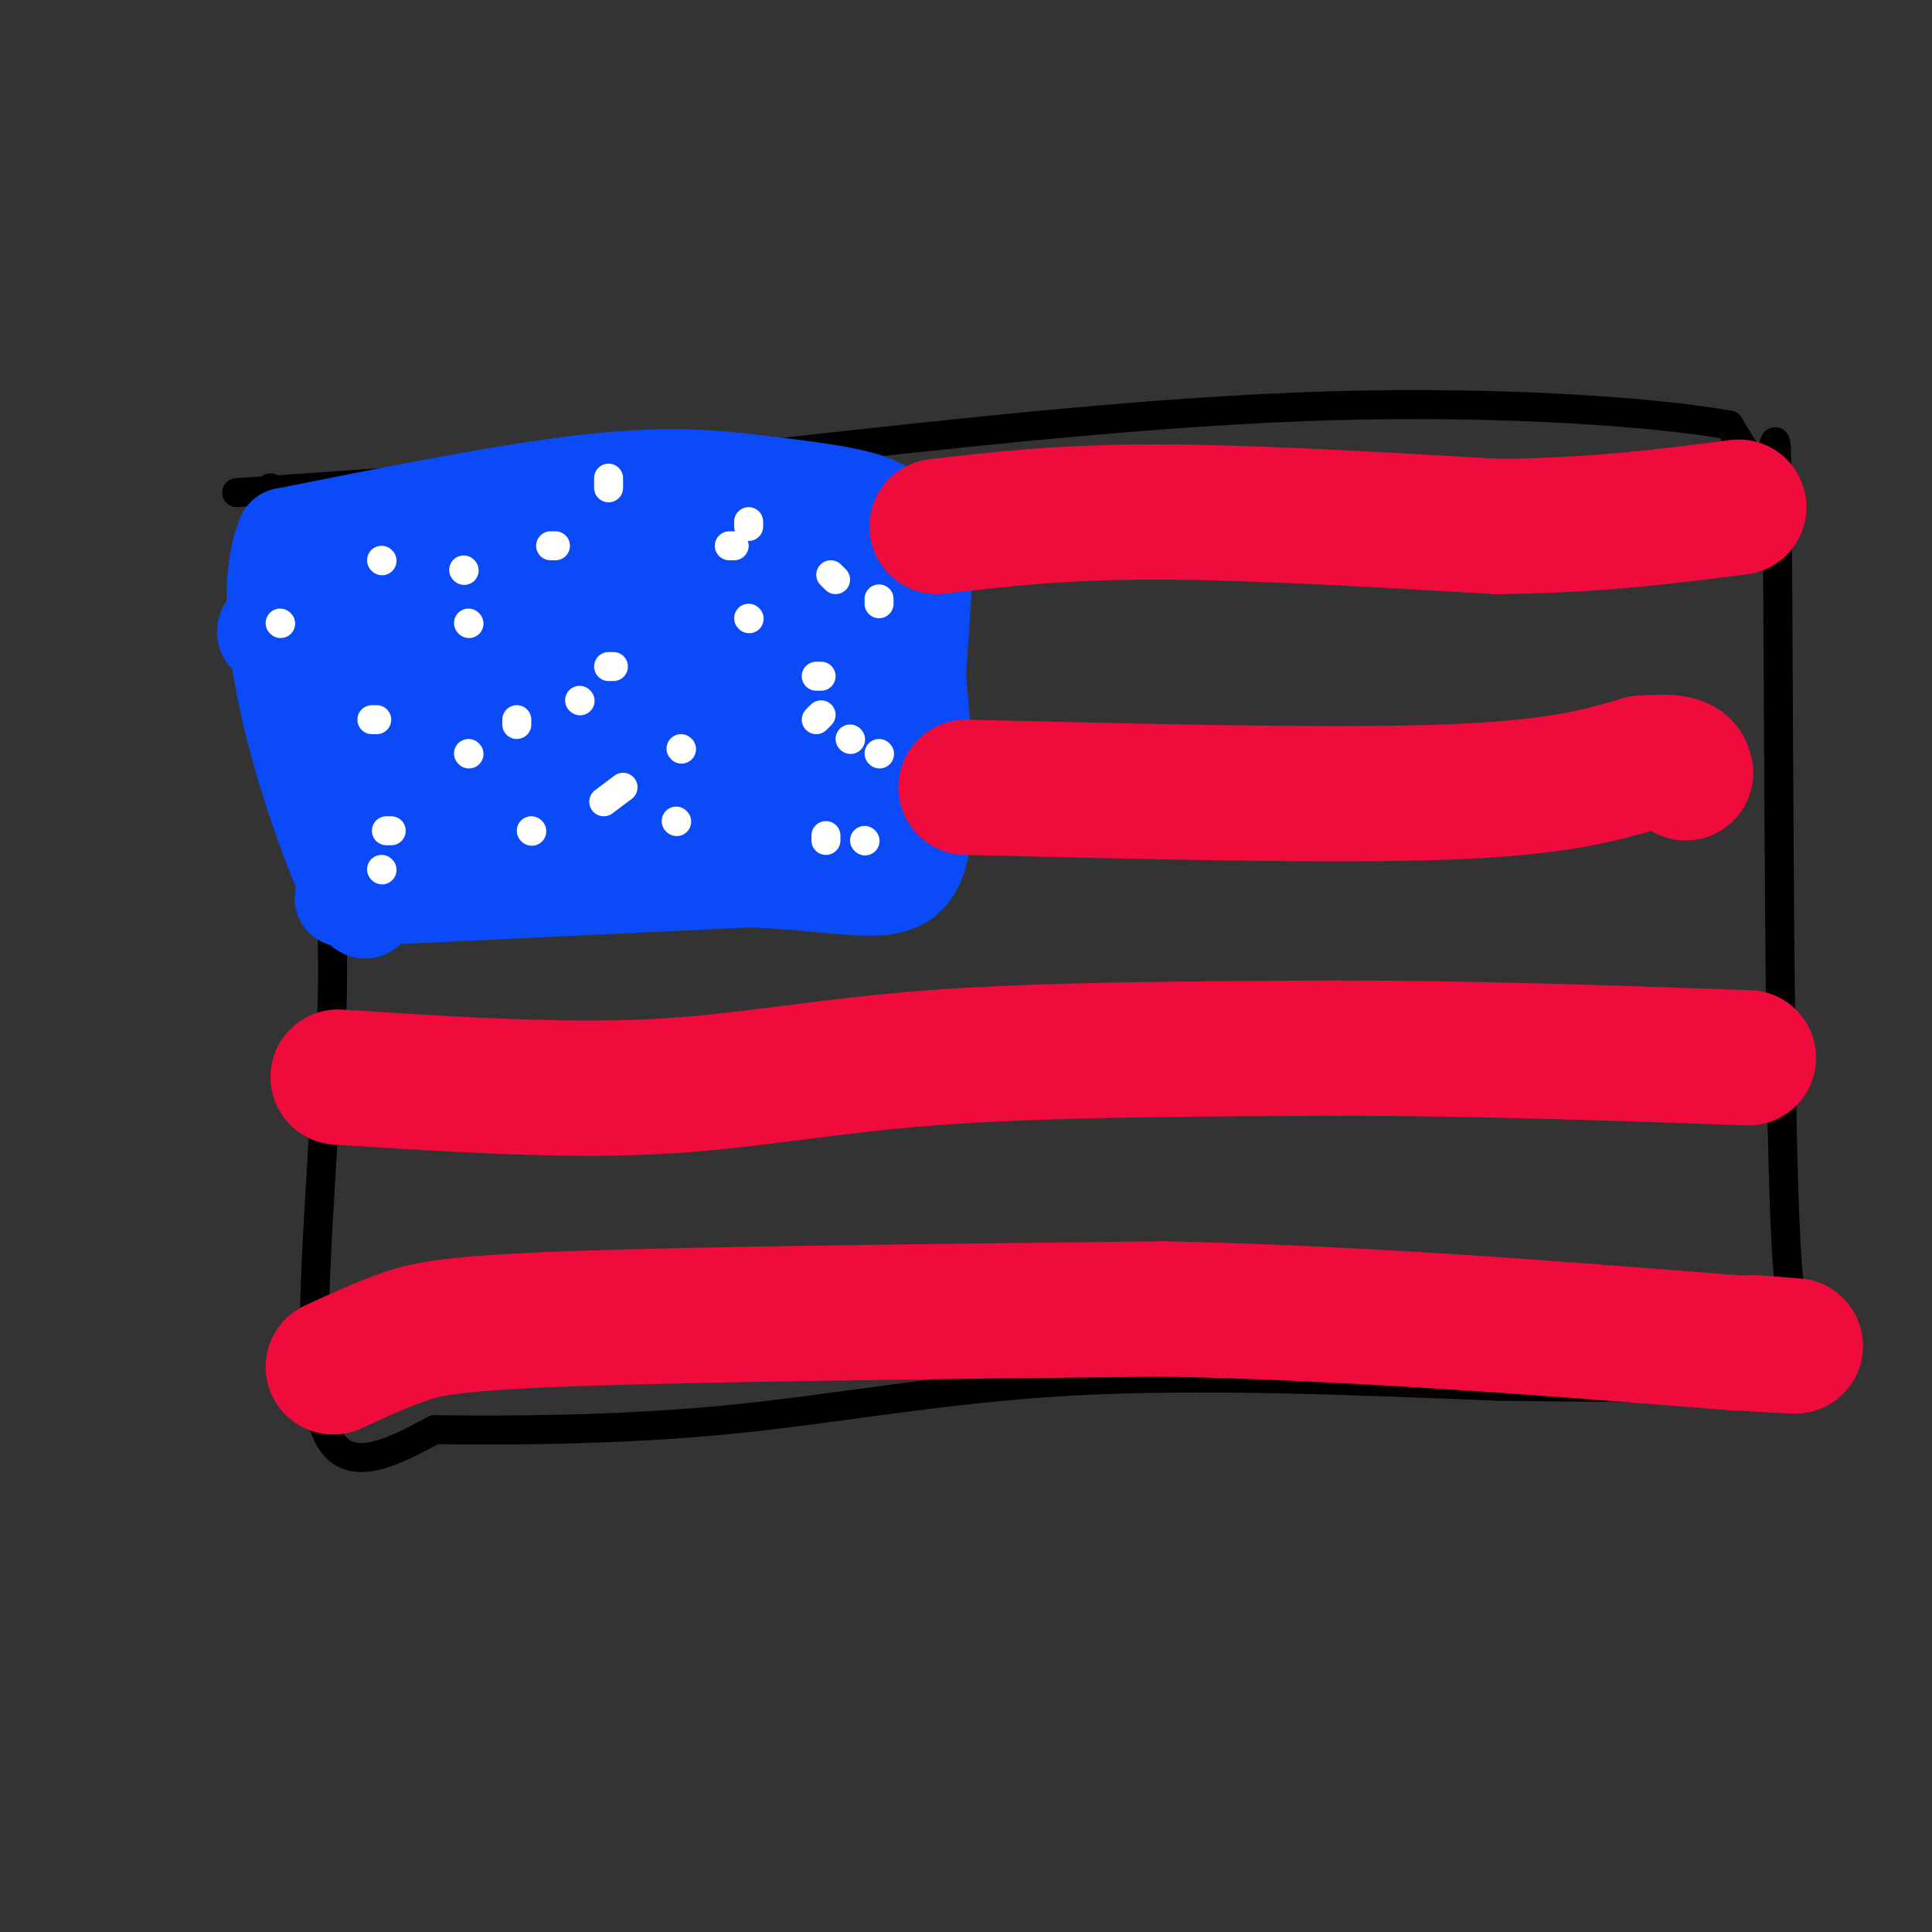 <svg viewBox='0 0 400 400' version='1.1' xmlns='http://www.w3.org/2000/svg' xmlns:xlink='http://www.w3.org/1999/xlink'><rect x="0" y="0" width="400" height="400" fill="#333333" stroke="none"/><g fill='none' stroke='rgb(0,0,0)' stroke-width='6' stroke-linecap='round' stroke-linejoin='round'><path d='M56,101c5.083,28.417 10.167,56.833 12,79c1.833,22.167 0.417,38.083 -1,54'/><path d='M67,234c-1.178,21.911 -3.622,49.689 0,61c3.622,11.311 13.311,6.156 23,1'/><path d='M90,296c13.964,0.190 37.375,0.167 60,-2c22.625,-2.167 44.464,-6.476 71,-8c26.536,-1.524 57.768,-0.262 89,1'/><path d='M310,287c26.905,0.310 49.667,0.583 59,0c9.333,-0.583 5.238,-2.024 3,-11c-2.238,-8.976 -2.619,-25.488 -3,-42'/><path d='M369,234c-0.667,-34.095 -0.833,-98.333 -1,-125c-0.167,-26.667 -0.333,-15.762 -2,-13c-1.667,2.762 -4.833,-2.619 -8,-8'/><path d='M358,88c-14.267,-2.578 -45.933,-5.022 -82,-4c-36.067,1.022 -76.533,5.511 -117,10'/><path d='M159,94c-37.833,3.000 -73.917,5.500 -110,8'/></g>
<g fill='none' stroke='rgb(11,75,247)' stroke-width='20' stroke-linecap='round' stroke-linejoin='round'><path d='M71,186c0.000,0.000 84.000,-4.000 84,-4'/><path d='M155,182c20.578,0.711 30.022,4.489 34,-2c3.978,-6.489 2.489,-23.244 1,-40'/><path d='M190,140c0.589,-11.056 1.560,-18.695 1,-23c-0.560,-4.305 -2.651,-5.274 -4,-7c-1.349,-1.726 -1.957,-4.207 -7,-6c-5.043,-1.793 -14.522,-2.896 -24,-4'/><path d='M156,100c-8.756,-1.111 -18.644,-1.889 -35,0c-16.356,1.889 -39.178,6.444 -62,11'/><path d='M59,111c-7.202,17.488 5.792,55.708 12,70c6.208,14.292 5.631,4.655 6,-1c0.369,-5.655 1.685,-7.327 3,-9'/><path d='M80,171c0.881,-11.440 1.583,-35.542 3,-50c1.417,-14.458 3.548,-19.274 6,-11c2.452,8.274 5.226,29.637 8,51'/><path d='M97,161c1.036,14.393 -0.375,24.875 2,12c2.375,-12.875 8.536,-49.107 13,-58c4.464,-8.893 7.232,9.554 10,28'/><path d='M122,143c1.614,15.525 0.649,40.337 4,33c3.351,-7.337 11.018,-46.821 15,-61c3.982,-14.179 4.281,-3.051 5,6c0.719,9.051 1.860,16.026 3,23'/><path d='M149,144c0.185,10.991 -0.854,26.967 2,28c2.854,1.033 9.600,-12.878 13,-26c3.400,-13.122 3.454,-25.456 6,-27c2.546,-1.544 7.585,7.702 10,16c2.415,8.298 2.208,15.649 2,23'/><path d='M182,158c-0.014,10.196 -1.048,24.185 -1,22c0.048,-2.185 1.178,-20.544 0,-32c-1.178,-11.456 -4.663,-16.007 -7,-20c-2.337,-3.993 -3.525,-7.426 -8,-10c-4.475,-2.574 -12.238,-4.287 -20,-6'/><path d='M146,112c-7.019,-1.606 -14.568,-2.622 -25,0c-10.432,2.622 -23.749,8.882 -31,11c-7.251,2.118 -8.437,0.092 -10,0c-1.563,-0.092 -3.501,1.748 -5,6c-1.499,4.252 -2.557,10.914 -3,19c-0.443,8.086 -0.269,17.596 1,23c1.269,5.404 3.635,6.702 6,8'/><path d='M79,179c4.408,-0.810 12.429,-6.836 33,-9c20.571,-2.164 53.692,-0.467 67,-1c13.308,-0.533 6.802,-3.295 3,-8c-3.802,-4.705 -4.901,-11.352 -6,-18'/><path d='M176,143c-3.417,-6.333 -8.958,-13.167 -9,-18c-0.042,-4.833 5.417,-7.667 -10,-5c-15.417,2.667 -51.708,10.833 -88,19'/><path d='M69,139c-12.159,5.273 1.444,8.954 10,14c8.556,5.046 12.067,11.456 30,14c17.933,2.544 50.290,1.224 64,-1c13.710,-2.224 8.774,-5.350 4,-11c-4.774,-5.650 -9.387,-13.825 -14,-22'/><path d='M163,133c-8.727,-6.935 -23.545,-13.271 -31,-17c-7.455,-3.729 -7.545,-4.850 -22,-2c-14.455,2.850 -43.273,9.671 -52,14c-8.727,4.329 2.636,6.164 14,8'/><path d='M72,136c10.622,7.511 30.178,22.289 42,29c11.822,6.711 15.911,5.356 20,4'/></g>
<g fill='none' stroke='rgb(255,255,255)' stroke-width='6' stroke-linecap='round' stroke-linejoin='round'><path d='M79,116c0.000,0.000 0.100,0.100 0.1,0.1'/><path d='M77,149c0.000,0.000 1.000,0.000 1,0'/><path d='M79,180c0.000,0.000 0.100,0.100 0.1,0.1'/><path d='M97,129c0.000,0.000 0.100,0.100 0.1,0.1'/><path d='M110,172c0.000,0.000 0.100,0.100 0.1,0.1'/><path d='M114,113c0.000,0.000 1.000,0.000 1,0'/><path d='M120,145c0.000,0.000 0.100,0.100 0.1,0.1'/><path d='M155,108c0.000,0.000 0.000,1.000 0,1'/><path d='M169,140c0.000,0.000 1.000,0.000 1,0'/><path d='M171,173c0.000,0.000 0.000,1.000 0,1'/><path d='M141,155c0.000,0.000 0.100,0.100 0.1,0.1'/><path d='M151,113c0.000,0.000 1.000,0.000 1,0'/><path d='M182,124c0.000,0.000 0.000,1.000 0,1'/><path d='M179,174c0.000,0.000 0.100,0.100 0.1,0.1'/><path d='M140,170c0.000,0.000 0.100,0.100 0.1,0.1'/><path d='M155,128c0.000,0.000 0.100,0.100 0.1,0.1'/><path d='M127,138c0.000,0.000 -1.000,0.000 -1,0'/><path d='M96,118c0.000,0.000 0.100,0.100 0.1,0.1'/><path d='M58,129c0.000,0.000 0.100,0.100 0.1,0.1'/><path d='M80,172c0.000,0.000 1.000,0.000 1,0'/><path d='M97,156c0.000,0.000 0.100,0.100 0.1,0.1'/><path d='M126,99c0.000,0.000 0.000,2.000 0,2'/><path d='M107,149c0.000,0.000 0.000,1.000 0,1'/><path d='M125,166c0.000,0.000 4.000,-3.000 4,-3'/><path d='M169,149c0.000,0.000 1.000,-1.000 1,-1'/><path d='M172,119c0.000,0.000 1.000,1.000 1,1'/><path d='M176,153c0.000,0.000 0.100,0.100 0.1,0.1'/><path d='M182,156c0.000,0.000 0.100,0.100 0.1,0.1'/></g>
<g fill='none' stroke='rgb(240,11,61)' stroke-width='6' stroke-linecap='round' stroke-linejoin='round'><path d='M193,103c11.417,-2.583 22.833,-5.167 38,-5c15.167,0.167 34.083,3.083 53,6'/><path d='M284,104c13.667,1.000 21.333,0.500 29,0'/></g>
<g fill='none' stroke='rgb(240,11,61)' stroke-width='28' stroke-linecap='round' stroke-linejoin='round'><path d='M194,109c12.833,-1.500 25.667,-3.000 45,-3c19.333,0.000 45.167,1.500 71,3'/><path d='M310,109c20.167,-0.167 35.083,-2.083 50,-4'/><path d='M200,163c37.833,0.917 75.667,1.833 99,1c23.333,-0.833 32.167,-3.417 41,-6'/><path d='M340,158c8.333,-0.667 8.667,0.667 9,2'/><path d='M70,223c22.867,1.467 45.733,2.933 65,2c19.267,-0.933 34.933,-4.267 58,-6c23.067,-1.733 53.533,-1.867 84,-2'/><path d='M277,217c28.167,0.000 56.583,1.000 85,2'/><path d='M69,283c4.622,-2.133 9.244,-4.267 14,-6c4.756,-1.733 9.644,-3.067 36,-4c26.356,-0.933 74.178,-1.467 122,-2'/><path d='M241,271c40.000,0.833 79.000,3.917 118,7'/><path d='M359,278c20.333,1.167 12.167,0.583 4,0'/></g>
</svg>